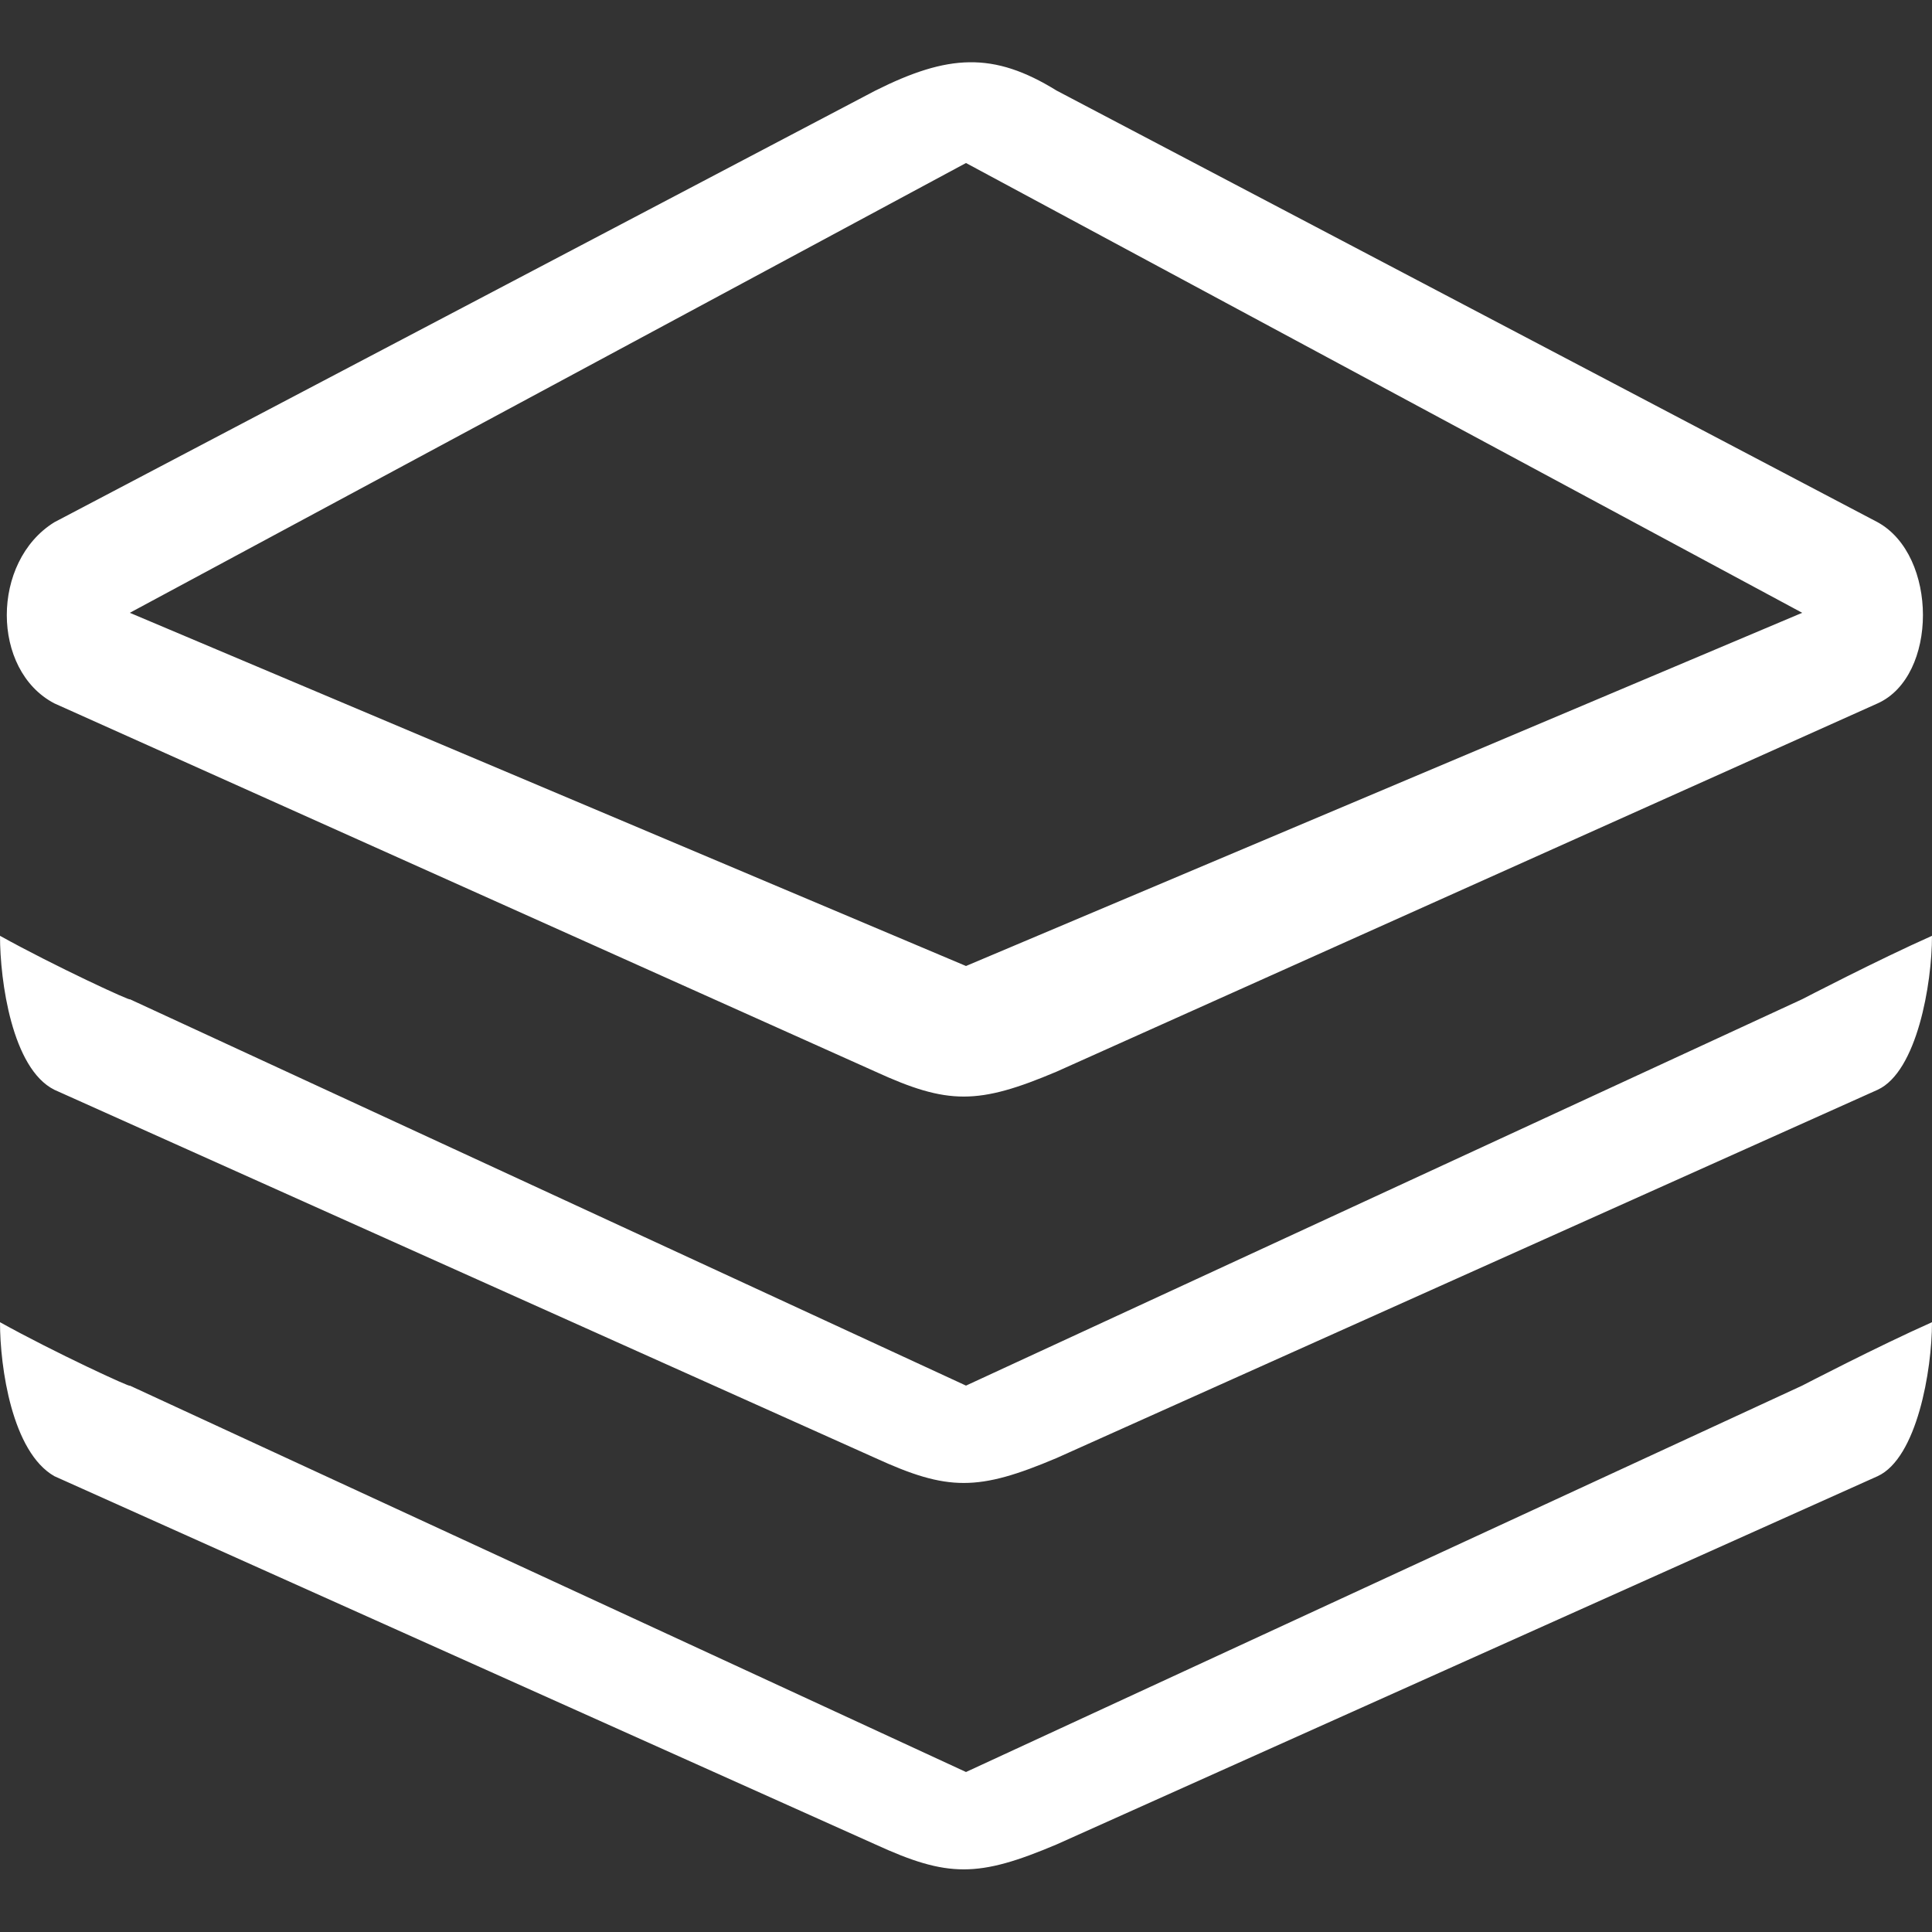 <?xml version="1.0" standalone="no"?><!DOCTYPE svg PUBLIC "-//W3C//DTD SVG 1.1//EN" "http://www.w3.org/Graphics/SVG/1.1/DTD/svg11.dtd"><svg t="1508055167004" class="icon" style="" viewBox="0 0 1024 1024" version="1.1" xmlns="http://www.w3.org/2000/svg" p-id="4160" xmlns:xlink="http://www.w3.org/1999/xlink" width="20" height="20"><rect x="0" y="0" width="1024" height="1024" fill="#333333" stroke="none"/><defs><style type="text/css"></style></defs><path d="M995.2 577.6 560 772.8c-41.6 17.6-57.6 17.6-96 0L28.8 577.6C6.4 566.4 0 520 0 496c28.8 16 70.4 35.2 68.8 33.6L512 734.4l443.2-204.8c0 0 40-20.8 68.8-33.6C1024 521.6 1016 568 995.2 577.6zM995.2 372.8 560 568c-41.6 17.6-57.6 17.6-96 0L28.8 372.8c-33.6-17.6-33.6-75.2 0-96L464 48c38.4-19.2 62.4-20.8 96 0l435.2 228.8C1027.2 294.4 1027.2 358.4 995.2 372.8zM512 86.4 68.8 324.8 512 512l443.2-187.2L512 86.4zM512 86.4M512 939.2l443.2-204.8c0 0 40-20.8 68.8-33.6 0 25.6-8 72-28.8 81.6L560 977.6c-41.6 17.6-57.6 17.6-96 0L28.8 782.4C6.4 769.6 0 724.8 0 700.8c28.8 16 70.4 35.2 68.8 33.6L512 939.2z" p-id="4161" fill="#ffffff"></path></svg>